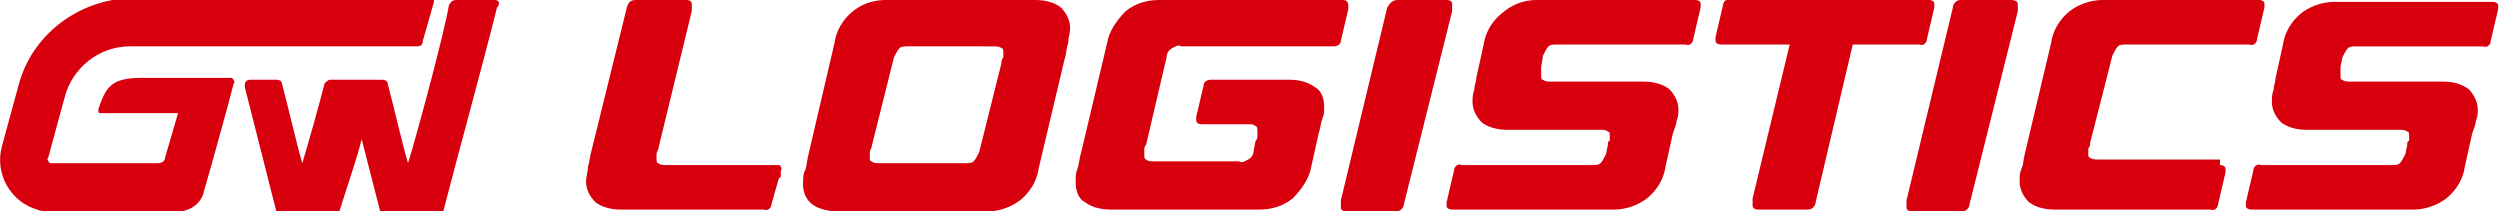 <svg version="1.1" id="Group_50" xmlns="http://www.w3.org/2000/svg" x="0" y="0" viewBox="0 0 134.8 11.4" xml:space="preserve"><style>.st0{fill:#d9000d}</style><g id="Group_17"><path id="Path_32" class="st0" d="M26.7 0h-2.1c-.2 0-.3.1-.4.3-.2 1.3-1.7 6.9-2.2 8.5-.3-1-.8-3.2-1.1-4.3 0-.1-.1-.2-.3-.2h-2.8c-.1 0-.2.1-.3.2-.3 1.2-.9 3.3-1.2 4.3-.3-1-.8-3.2-1.1-4.3 0-.1-.1-.2-.3-.2h-1.4c-.2 0-.3.1-.3.3v.1l1.7 6.7c0 .1.1.1.2.1h3c.1 0 .1-.1.2-.1.3-1 1-3 1.2-3.9l1 3.9c0 .1.1.1.2.1h3c.1 0 .1-.1.2-.1.8-3.1 2.1-7.8 2.9-11 .2-.2.1-.4-.1-.4.1 0 0 0 0 0z"/><path id="Path_33" class="st0" d="M12.5 4.2H7.6c-1.6 0-1.9.5-2.3 1.7 0 .1 0 .2.1.2H9.6l-.7 2.4c0 .2-.2.3-.4.3H2.8c-.1 0-.1 0-.2-.1 0-.1-.1-.1 0-.2l.9-3.3C3.9 3.7 5.3 2.5 7 2.5h15.5c.2 0 .3-.1.3-.3l.6-2.1c0-.1 0-.2-.1-.2H7c-2.8.1-5.3 2-6 4.7L.1 7.9c-.4 1.5.5 3 1.9 3.4.2.1.5.1.7.1h6.9c.7 0 1.3-.5 1.4-1.1l.4-1.4c.3-1.1.9-3.2 1.2-4.4.1-.1 0-.2-.1-.3z"/></g><path id="Path_34" class="st0" d="M33.8.4c.1-.3.2-.4.5-.4H37c.2 0 .3.1.3.2v.4L35.5 8c0 .1-.1.2-.1.3v.2c0 .2 0 .3.1.3.1.1.3.1.4.1h6c.1 0 .2 0 .2.1 0 0 .1.1 0 .2v.2c0 .1 0 .2-.1.2l-.4 1.4c0 .2-.2.4-.4.3h-7.7c-.5 0-1-.1-1.4-.4-.3-.3-.5-.7-.5-1.1 0-.3.1-.5.1-.8.1-.3.1-.6.2-.9L33.8.4"/><path id="Path_35" class="st0" d="M45 2.3c.1-.7.5-1.3 1-1.7.5-.4 1.1-.6 1.8-.6h8c.5 0 1 .1 1.4.4.3.3.5.7.5 1.1 0 .3-.1.5-.1.8-.1.3-.1.6-.2.9L56 9.1c-.1.7-.5 1.3-1 1.7a3 3 0 01-1.8.6h-7.9c-1.3 0-2-.5-2-1.5 0-.2 0-.5.1-.7.1-.2.1-.5.2-.9l1.4-6m9 1.1c0-.1 0-.2.1-.3v-.2c0-.2 0-.3-.1-.3-.1-.1-.3-.1-.4-.1H49c-.2 0-.4 0-.5.1-.1.1-.2.3-.3.5L47 7.9c0 .1-.1.2-.1.3v.2c0 .2 0 .3.1.3.1.1.3.1.4.1H52c.2 0 .4 0 .5-.1.1-.1.2-.3.3-.5L54 3.4z"/><path id="Path_36" class="st0" d="M78.3.2v.4L75.7 11c0 .2-.2.4-.4.4h-2.7c-.2 0-.3-.1-.3-.2V11v-.2L74.8.4c.2-.3.3-.4.6-.4H78c.2 0 .3.1.3.2"/><path id="Path_37" class="st0" d="M83.1 3.6V4c0 .2 0 .3.1.3.1.1.3.1.4.1h5c.5 0 1 .1 1.4.4.3.3.5.7.5 1.1 0 .2 0 .4-.1.6 0 .2-.1.4-.2.7L89.8 9c-.1.7-.5 1.3-1 1.7a3 3 0 01-1.8.6h-8.7c-.2 0-.3-.1-.3-.2v-.2l.4-1.7c0-.2.2-.4.4-.3h7c.2 0 .4 0 .5-.1.1-.1.2-.3.3-.5l.1-.5c0-.1 0-.2.1-.2v-.2c0-.2 0-.3-.1-.3-.1-.1-.3-.1-.4-.1h-5c-.5 0-1-.1-1.4-.4-.3-.3-.5-.7-.5-1.1 0-.2 0-.4.1-.7 0-.2.1-.4.1-.6l.4-1.8c.1-.7.5-1.3 1-1.7.6-.5 1.2-.7 1.9-.7h8.5c.2 0 .3.1.3.2v.2l-.4 1.7c0 .2-.2.4-.4.3H84c-.2 0-.4 0-.5.1-.1.1-.2.3-.3.5l-.1.6"/><path id="Path_38" class="st0" d="M104 0c.2 0 .3.1.3.2v.2l-.4 1.7c0 .2-.2.4-.4.3h-3.6l-2 8.5c0 .2-.2.4-.4.4h-2.7c-.2 0-.3-.1-.3-.2v-.2-.2l2-8.3h-3.7c-.2 0-.3-.1-.3-.2V2l.4-1.7c0-.2.2-.4.4-.3H104"/><path id="Path_39" class="st0" d="M108.8.2v.4L106.2 11c0 .2-.2.4-.4.4h-2.7c-.2 0-.3-.1-.3-.2V11v-.2L105.3.4c0-.2.2-.4.4-.4h2.7c.3 0 .4.1.4.2"/><path id="Path_40" class="st0" d="M119.7 8.9c.2 0 .3.1.3.2v.2l-.4 1.7c0 .2-.2.4-.4.3h-8.4c-.5 0-1-.1-1.4-.4-.3-.3-.5-.7-.5-1.1 0-.2 0-.5.1-.7.1-.2.1-.5.2-.9l1.4-5.9c.1-.7.5-1.3 1-1.7a3 3 0 011.8-.6h8.4c.2 0 .3.1.3.2v.2l-.4 1.7c0 .2-.2.4-.4.3h-6.6c-.2 0-.4 0-.5.1-.1.1-.2.3-.3.5l-1.2 4.7c0 .1 0 .2-.1.3v.2c0 .2 0 .3.1.3.1.1.3.1.4.1h6.6"/><path id="Path_41" class="st0" d="M72.4 0h-9.9c-.7 0-1.3.2-1.8.6-.5.5-.9 1.1-1 1.7l-1.4 5.9c-.1.3-.1.6-.2.9-.1.2-.1.5-.1.7 0 .4.1.9.5 1.1.4.3.9.4 1.4.4h8c.7 0 1.3-.2 1.8-.6.5-.5.9-1.1 1-1.7l.4-1.8c.1-.3.1-.5.2-.8.1-.2.1-.4.1-.6 0-.4-.1-.9-.5-1.1-.4-.3-.9-.4-1.4-.4h-4.2c-.2 0-.4.1-.4.3l-.4 1.7v.2c0 .1.1.2.3.2h2.5c.2 0 .3 0 .4.1.1 0 .1.2.1.3v.2c0 .1 0 .2-.1.3l-.1.5c0 .2-.1.4-.3.5-.2.1-.3.2-.5.1h-4.6c-.2 0-.3 0-.4-.1-.1 0-.1-.2-.1-.3v-.2c0-.1 0-.2.1-.3l1.1-4.7c0-.2.1-.4.3-.5.2-.1.3-.2.5-.1h8.2c.2 0 .4-.1.4-.3l.4-1.7V.3c0-.2-.1-.3-.3-.3"/><path id="Path_42" class="st0" d="M126.2 3.6V4c0 .2 0 .3.1.3.1.1.3.1.4.1h5c.5 0 1 .1 1.4.4.3.3.5.7.5 1.1 0 .2 0 .4-.1.6 0 .2-.1.4-.2.7l-.4 1.8c-.1.7-.5 1.3-1 1.7a3 3 0 01-1.8.6h-8.7c-.2 0-.3-.1-.3-.2v-.2l.4-1.7c0-.2.2-.4.4-.3h7c.2 0 .4 0 .5-.1.1-.1.2-.3.3-.5l.1-.5c0-.1 0-.2.1-.2v-.2c0-.2 0-.3-.1-.3-.1-.1-.3-.1-.4-.1h-5c-.5 0-1-.1-1.4-.4-.3-.3-.5-.7-.5-1.1 0-.2 0-.4.1-.7 0-.2.1-.4.1-.6l.4-1.8c.1-.7.5-1.3 1-1.7a3 3 0 011.8-.6h8.5c.2 0 .3.1.3.2v.2l-.4 1.7c0 .2-.2.4-.4.3h-6.8c-.2 0-.4 0-.5.1-.1.1-.2.3-.3.5l-.1.5"/></svg>